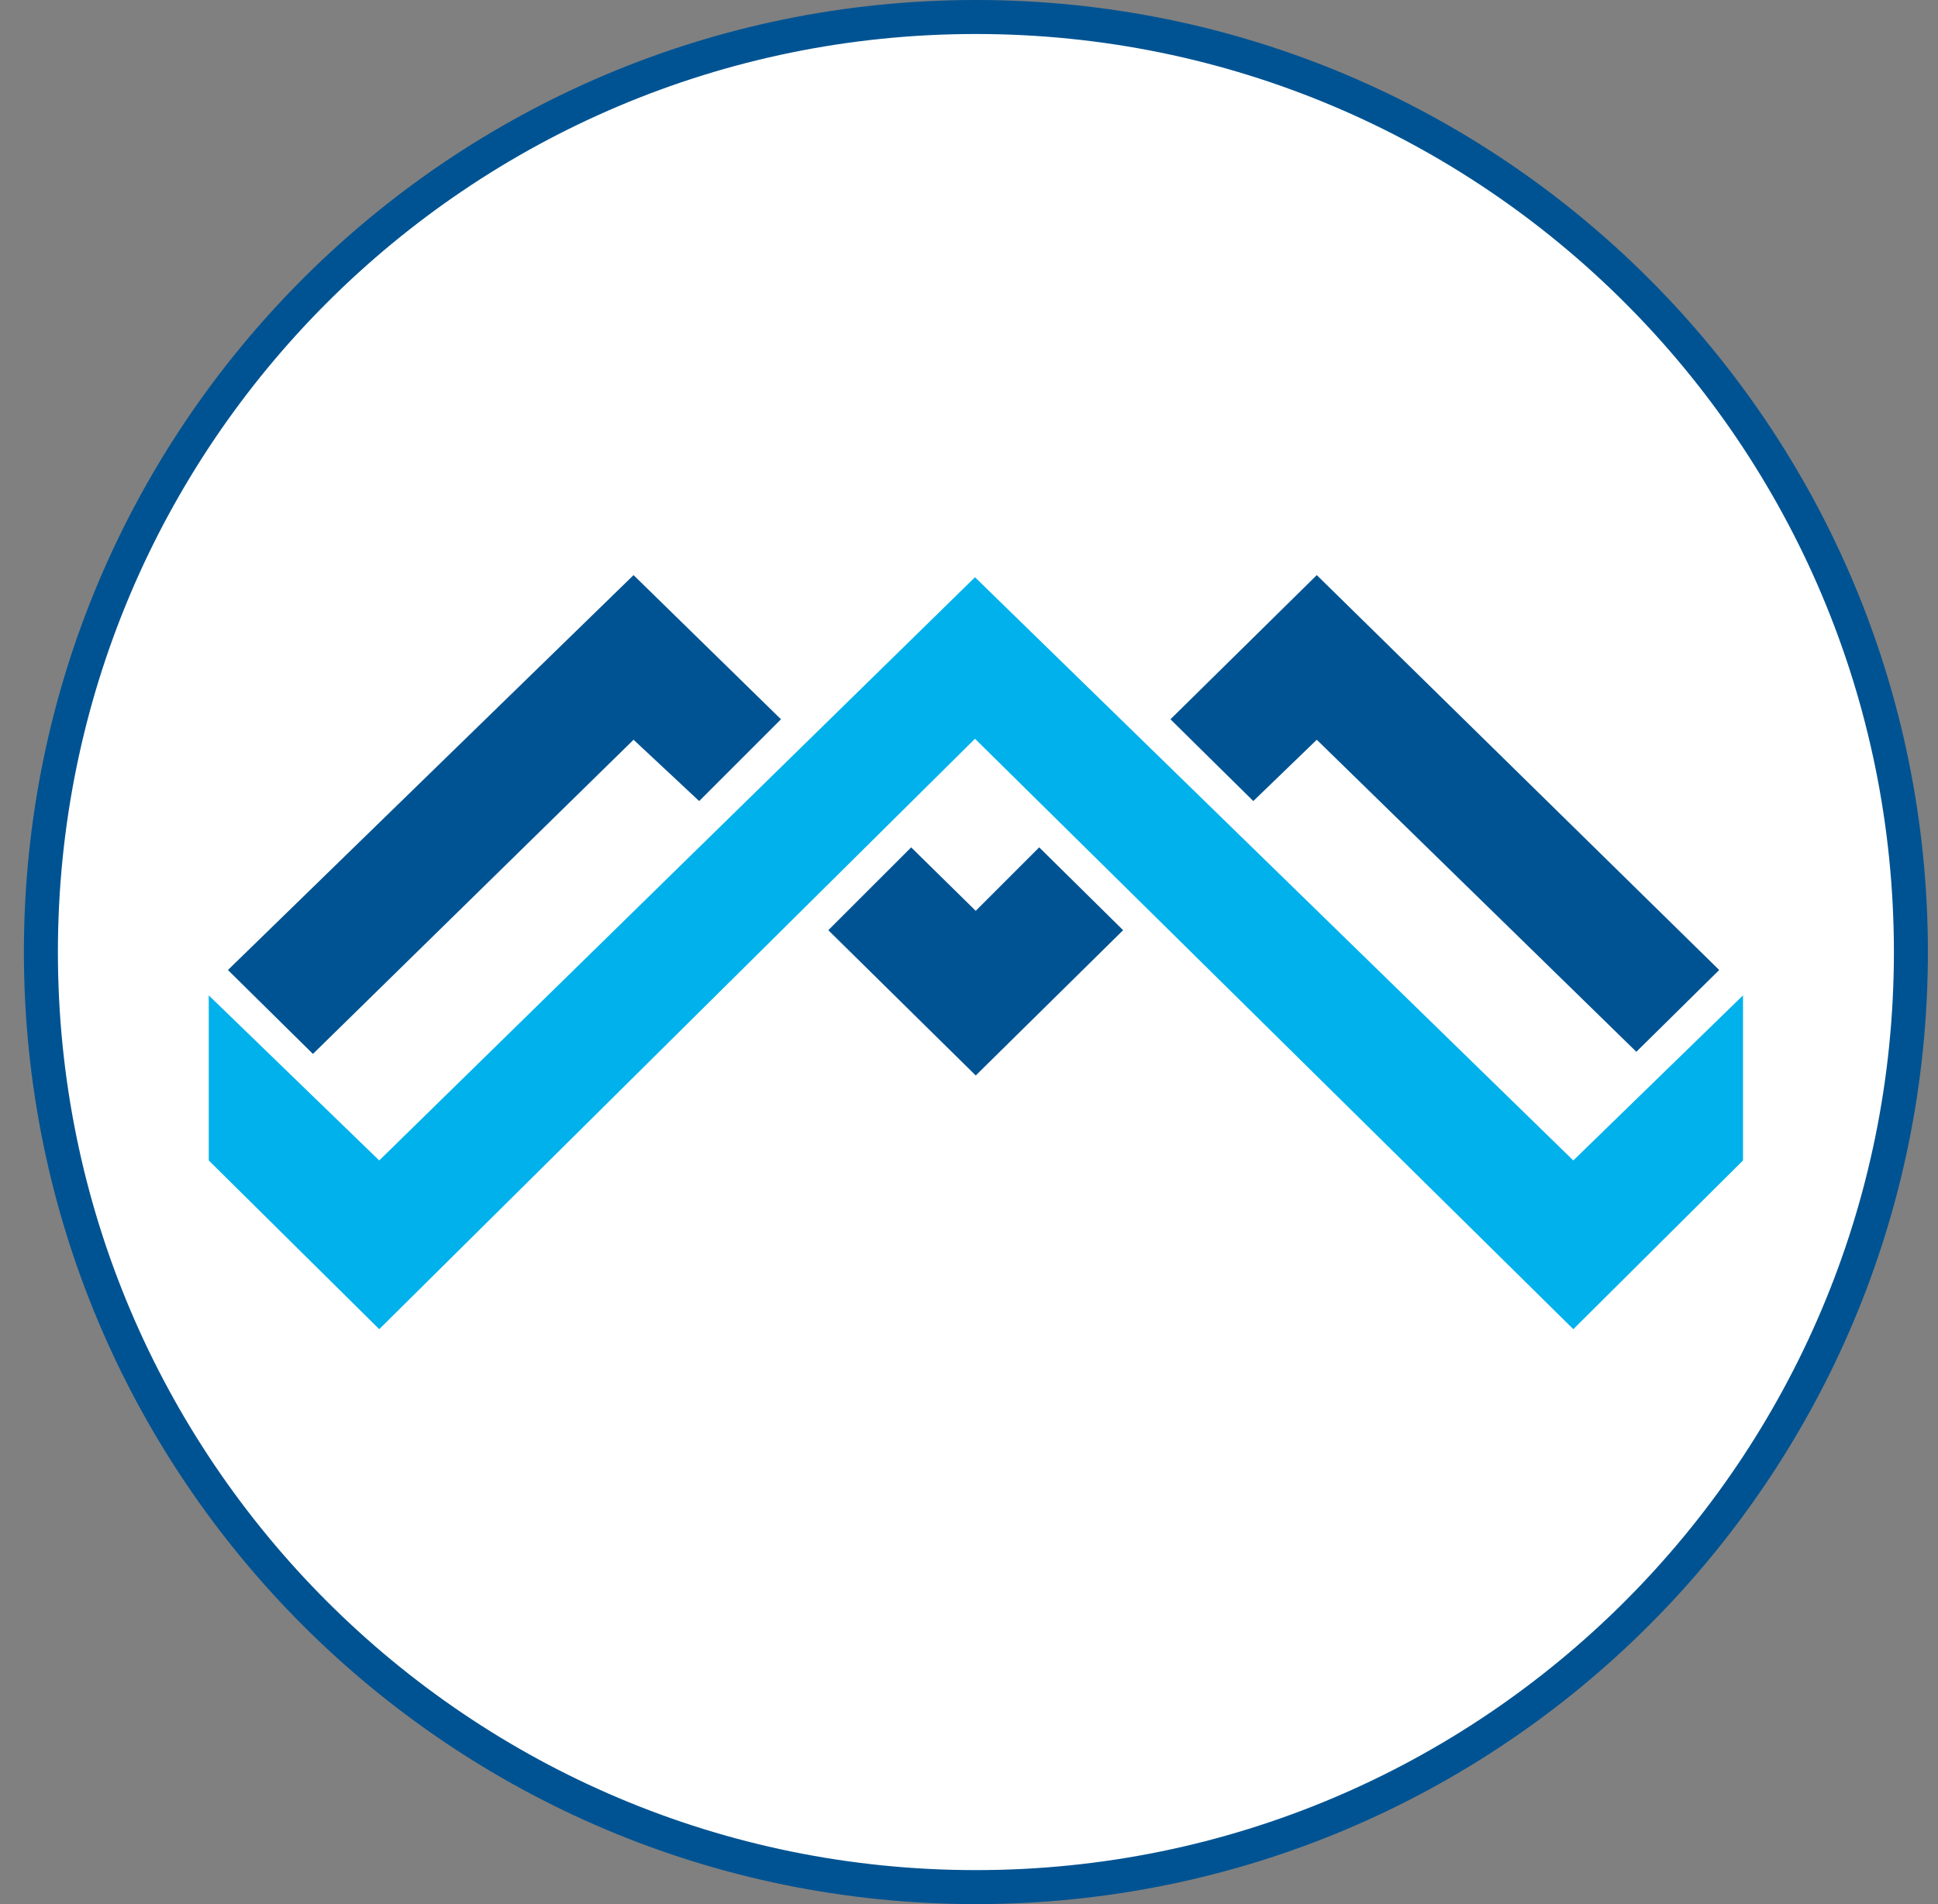 <svg width="57" height="56" viewBox="0 0 57 56" fill="none" xmlns="http://www.w3.org/2000/svg">
<rect x="0" y="0" width="57" height="56" fill="#808080" stroke="none"/>
<g clip-path="url(#clip0_4392_325)">
<path d="M28.703 0.5C43.89 0.5 56.203 12.812 56.203 28C56.203 43.188 43.89 55.5 28.703 55.5C13.515 55.5 1.203 43.188 1.203 28C1.203 12.812 13.515 0.5 28.703 0.5Z" fill="white" stroke="#005392"/>
<path d="M6.14 34.129V29.274L11.154 34.129L28.676 16.977L46.274 34.129L51.265 29.274V34.129L46.274 39.091L28.676 21.727L11.154 39.091L6.14 34.129Z" fill="#00B1EB"/>
<path d="M9.204 30.996L6.704 28.528L18.634 16.914L22.97 21.154L20.564 23.559L18.634 21.756L9.204 30.996Z" fill="#005392"/>
<path d="M24.362 27.357L26.799 24.921L28.698 26.788L30.565 24.921L33.033 27.357L28.698 31.63L24.362 27.357Z" fill="#005392"/>
<path d="M34.425 21.154L36.862 23.559L38.729 21.756L48.128 30.933L50.565 28.528L38.729 16.914L34.425 21.154Z" fill="#005392"/>
</g>
<defs>
<clipPath id="clip0_4392_325">
<rect width="56" height="56" fill="white" transform="translate(0.703)"/>
</clipPath>
</defs>
</svg>
